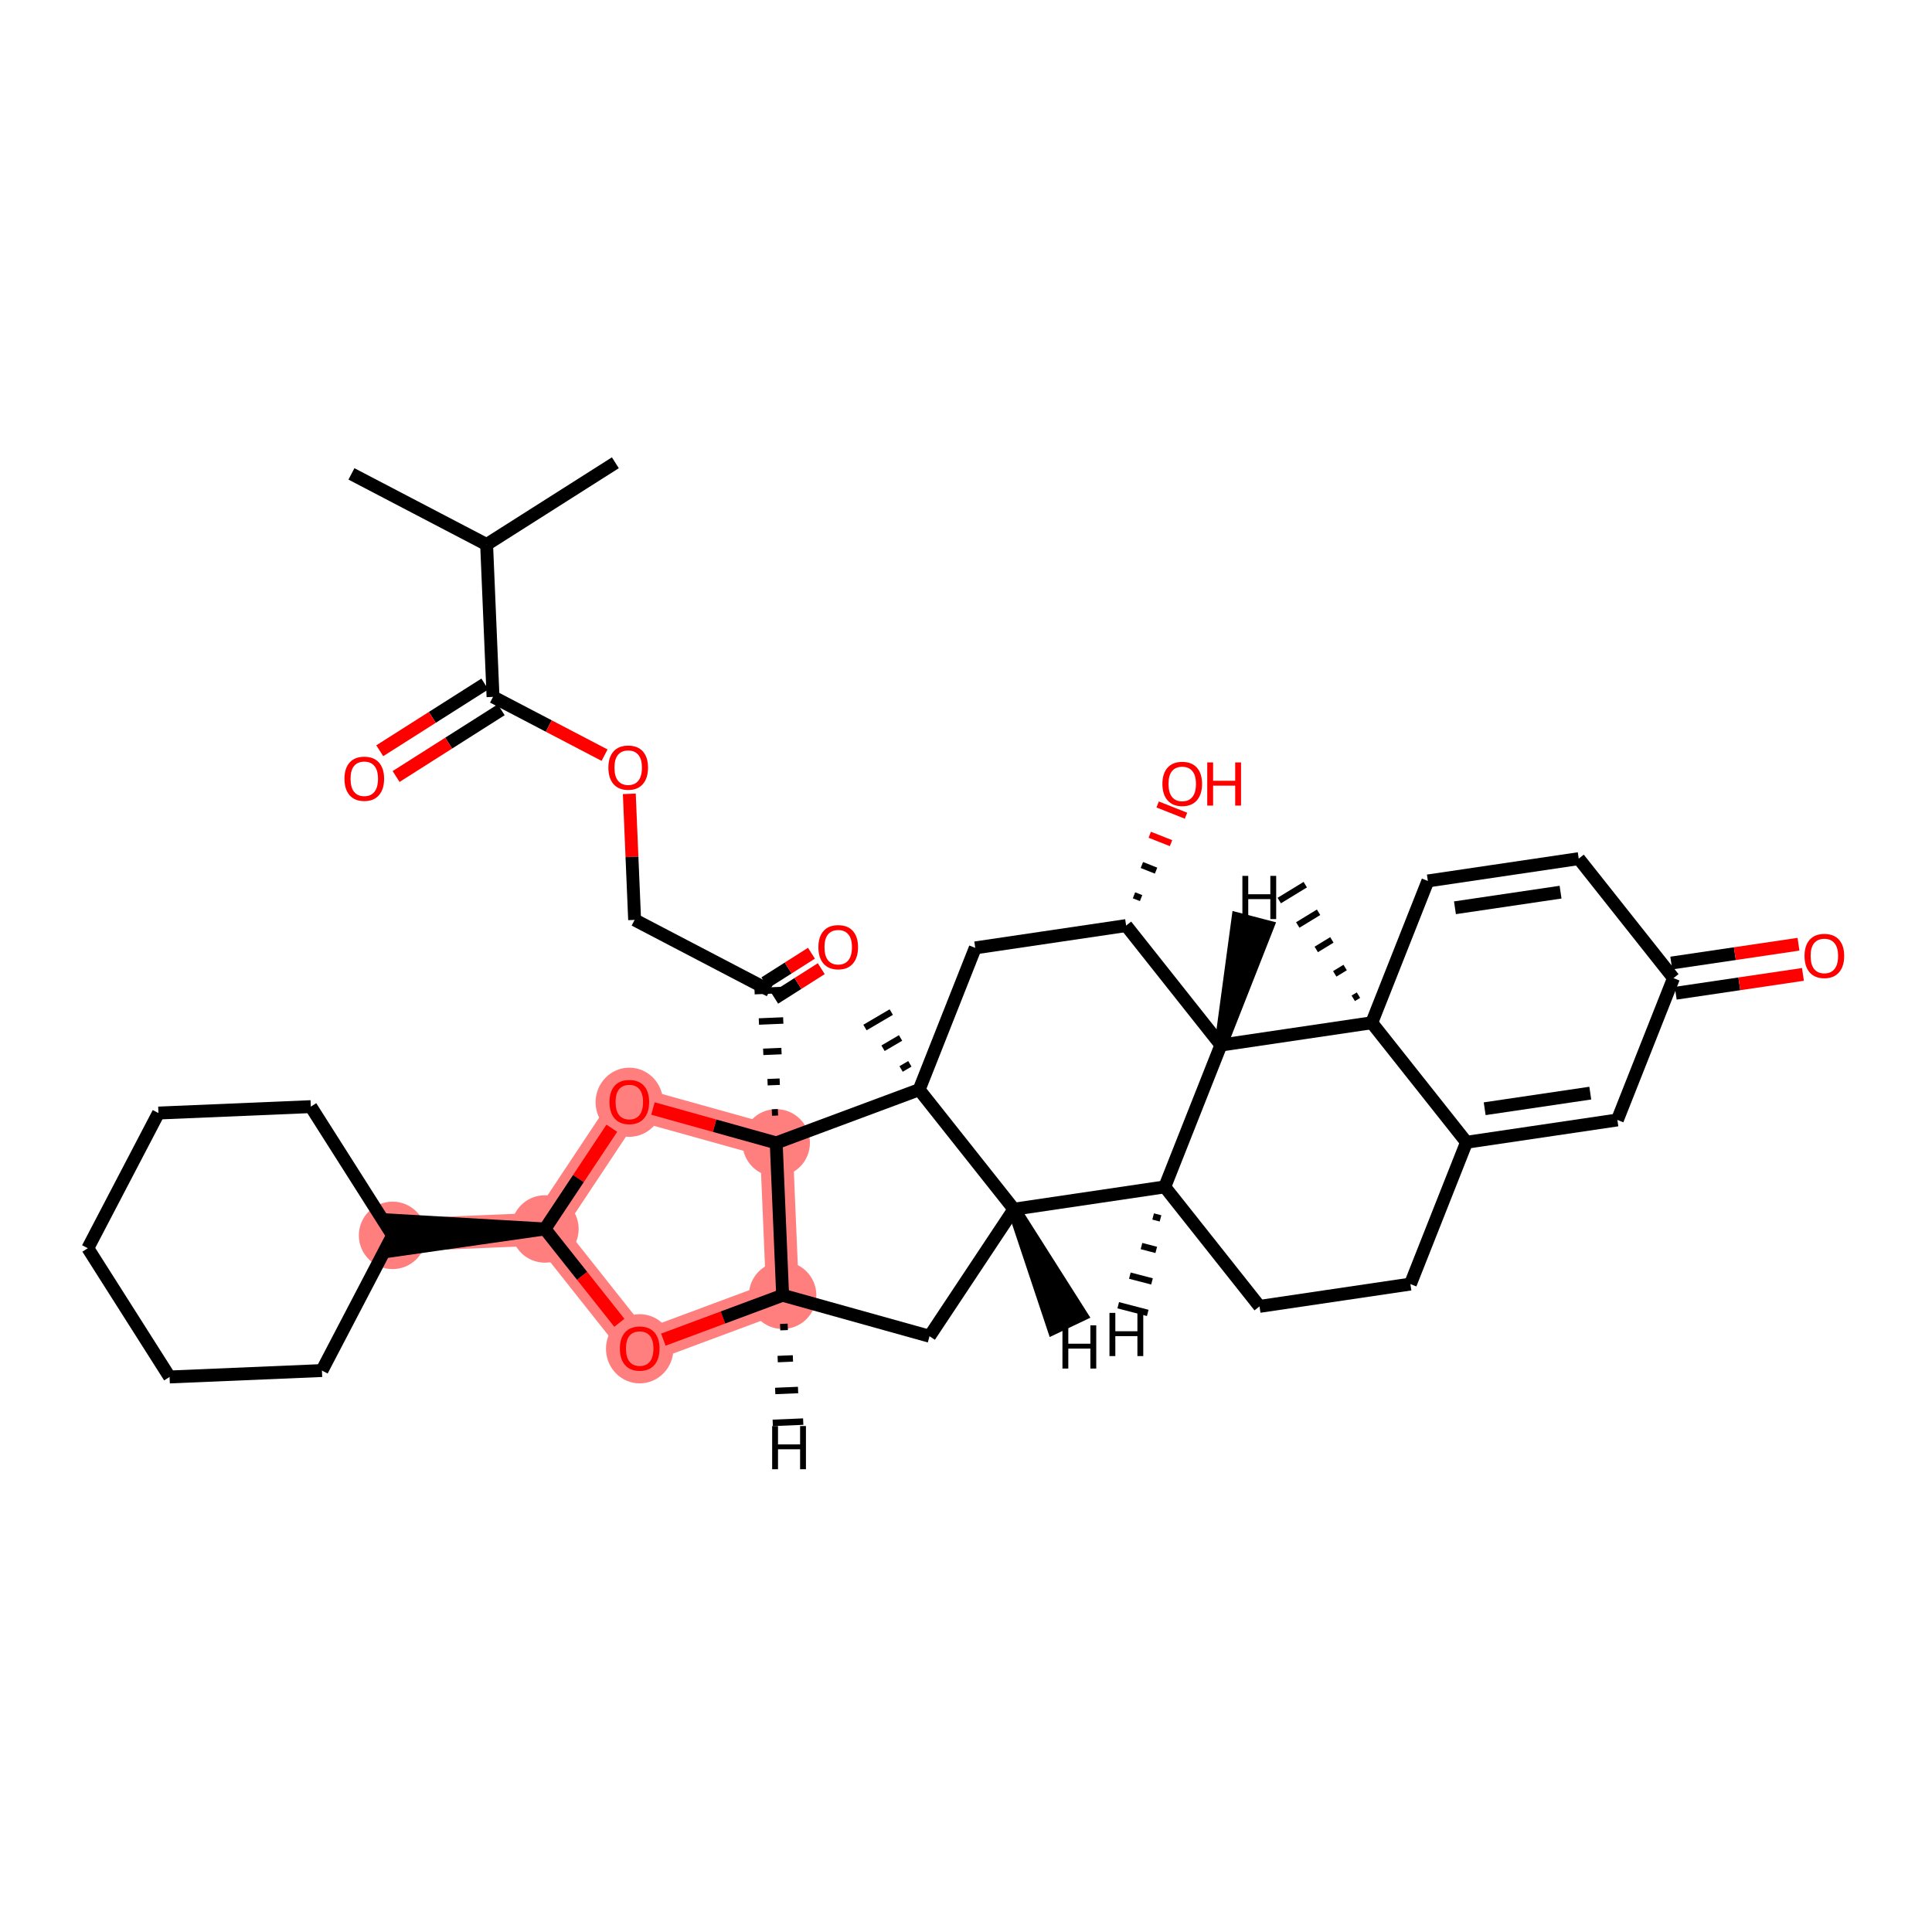 <?xml version='1.0' encoding='iso-8859-1'?>
<svg version='1.1' baseProfile='full'
              xmlns='http://www.w3.org/2000/svg'
                      xmlns:rdkit='http://www.rdkit.org/xml'
                      xmlns:xlink='http://www.w3.org/1999/xlink'
                  xml:space='preserve'
width='300px' height='300px' viewBox='0 0 300 300'>
<!-- END OF HEADER -->
<rect style='opacity:1.0;fill:#FFFFFF;stroke:none' width='300' height='300' x='0' y='0'> </rect>
<rect style='opacity:1.0;fill:#FFFFFF;stroke:none' width='300' height='300' x='0' y='0'> </rect>
<path d='M 120.53,177.467 L 97.719,171.104' style='fill:none;fill-rule:evenodd;stroke:#FF7F7F;stroke-width:5.1px;stroke-linecap:butt;stroke-linejoin:miter;stroke-opacity:1' />
<path d='M 120.53,177.467 L 121.527,201.128' style='fill:none;fill-rule:evenodd;stroke:#FF7F7F;stroke-width:5.1px;stroke-linecap:butt;stroke-linejoin:miter;stroke-opacity:1' />
<path d='M 97.719,171.104 L 84.618,190.832' style='fill:none;fill-rule:evenodd;stroke:#FF7F7F;stroke-width:5.1px;stroke-linecap:butt;stroke-linejoin:miter;stroke-opacity:1' />
<path d='M 84.618,190.832 L 60.958,191.829' style='fill:none;fill-rule:evenodd;stroke:#FF7F7F;stroke-width:5.1px;stroke-linecap:butt;stroke-linejoin:miter;stroke-opacity:1' />
<path d='M 84.618,190.832 L 99.332,209.388' style='fill:none;fill-rule:evenodd;stroke:#FF7F7F;stroke-width:5.1px;stroke-linecap:butt;stroke-linejoin:miter;stroke-opacity:1' />
<path d='M 99.332,209.388 L 121.527,201.128' style='fill:none;fill-rule:evenodd;stroke:#FF7F7F;stroke-width:5.1px;stroke-linecap:butt;stroke-linejoin:miter;stroke-opacity:1' />
<ellipse cx='120.53' cy='177.467' rx='4.736' ry='4.736'  style='fill:#FF7F7F;fill-rule:evenodd;stroke:#FF7F7F;stroke-width:1.0px;stroke-linecap:butt;stroke-linejoin:miter;stroke-opacity:1' />
<ellipse cx='97.719' cy='171.156' rx='4.736' ry='4.87'  style='fill:#FF7F7F;fill-rule:evenodd;stroke:#FF7F7F;stroke-width:1.0px;stroke-linecap:butt;stroke-linejoin:miter;stroke-opacity:1' />
<ellipse cx='84.618' cy='190.832' rx='4.736' ry='4.736'  style='fill:#FF7F7F;fill-rule:evenodd;stroke:#FF7F7F;stroke-width:1.0px;stroke-linecap:butt;stroke-linejoin:miter;stroke-opacity:1' />
<ellipse cx='60.958' cy='191.829' rx='4.736' ry='4.736'  style='fill:#FF7F7F;fill-rule:evenodd;stroke:#FF7F7F;stroke-width:1.0px;stroke-linecap:butt;stroke-linejoin:miter;stroke-opacity:1' />
<ellipse cx='99.332' cy='209.44' rx='4.736' ry='4.87'  style='fill:#FF7F7F;fill-rule:evenodd;stroke:#FF7F7F;stroke-width:1.0px;stroke-linecap:butt;stroke-linejoin:miter;stroke-opacity:1' />
<ellipse cx='121.527' cy='201.128' rx='4.736' ry='4.736'  style='fill:#FF7F7F;fill-rule:evenodd;stroke:#FF7F7F;stroke-width:1.0px;stroke-linecap:butt;stroke-linejoin:miter;stroke-opacity:1' />
<path class='bond-0 atom-0 atom-1' d='M 54.572,73.585 L 75.561,84.552' style='fill:none;fill-rule:evenodd;stroke:#000000;stroke-width:2.0px;stroke-linecap:butt;stroke-linejoin:miter;stroke-opacity:1' />
<path class='bond-1 atom-1 atom-2' d='M 75.561,84.552 L 95.553,71.858' style='fill:none;fill-rule:evenodd;stroke:#000000;stroke-width:2.0px;stroke-linecap:butt;stroke-linejoin:miter;stroke-opacity:1' />
<path class='bond-2 atom-1 atom-3' d='M 75.561,84.552 L 76.558,108.212' style='fill:none;fill-rule:evenodd;stroke:#000000;stroke-width:2.0px;stroke-linecap:butt;stroke-linejoin:miter;stroke-opacity:1' />
<path class='bond-3 atom-3 atom-4' d='M 75.288,106.213 L 67.127,111.395' style='fill:none;fill-rule:evenodd;stroke:#000000;stroke-width:2.0px;stroke-linecap:butt;stroke-linejoin:miter;stroke-opacity:1' />
<path class='bond-3 atom-3 atom-4' d='M 67.127,111.395 L 58.967,116.576' style='fill:none;fill-rule:evenodd;stroke:#FF0000;stroke-width:2.0px;stroke-linecap:butt;stroke-linejoin:miter;stroke-opacity:1' />
<path class='bond-3 atom-3 atom-4' d='M 77.827,110.212 L 69.666,115.393' style='fill:none;fill-rule:evenodd;stroke:#000000;stroke-width:2.0px;stroke-linecap:butt;stroke-linejoin:miter;stroke-opacity:1' />
<path class='bond-3 atom-3 atom-4' d='M 69.666,115.393 L 61.505,120.575' style='fill:none;fill-rule:evenodd;stroke:#FF0000;stroke-width:2.0px;stroke-linecap:butt;stroke-linejoin:miter;stroke-opacity:1' />
<path class='bond-4 atom-3 atom-5' d='M 76.558,108.212 L 85.217,112.737' style='fill:none;fill-rule:evenodd;stroke:#000000;stroke-width:2.0px;stroke-linecap:butt;stroke-linejoin:miter;stroke-opacity:1' />
<path class='bond-4 atom-3 atom-5' d='M 85.217,112.737 L 93.876,117.261' style='fill:none;fill-rule:evenodd;stroke:#FF0000;stroke-width:2.0px;stroke-linecap:butt;stroke-linejoin:miter;stroke-opacity:1' />
<path class='bond-5 atom-5 atom-6' d='M 97.719,123.267 L 98.131,133.053' style='fill:none;fill-rule:evenodd;stroke:#FF0000;stroke-width:2.0px;stroke-linecap:butt;stroke-linejoin:miter;stroke-opacity:1' />
<path class='bond-5 atom-5 atom-6' d='M 98.131,133.053 L 98.544,142.84' style='fill:none;fill-rule:evenodd;stroke:#000000;stroke-width:2.0px;stroke-linecap:butt;stroke-linejoin:miter;stroke-opacity:1' />
<path class='bond-6 atom-6 atom-7' d='M 98.544,142.84 L 119.533,153.807' style='fill:none;fill-rule:evenodd;stroke:#000000;stroke-width:2.0px;stroke-linecap:butt;stroke-linejoin:miter;stroke-opacity:1' />
<path class='bond-7 atom-7 atom-8' d='M 120.294,155.006 L 123.91,152.711' style='fill:none;fill-rule:evenodd;stroke:#000000;stroke-width:2.0px;stroke-linecap:butt;stroke-linejoin:miter;stroke-opacity:1' />
<path class='bond-7 atom-7 atom-8' d='M 123.91,152.711 L 127.526,150.415' style='fill:none;fill-rule:evenodd;stroke:#FF0000;stroke-width:2.0px;stroke-linecap:butt;stroke-linejoin:miter;stroke-opacity:1' />
<path class='bond-7 atom-7 atom-8' d='M 118.771,152.607 L 122.387,150.312' style='fill:none;fill-rule:evenodd;stroke:#000000;stroke-width:2.0px;stroke-linecap:butt;stroke-linejoin:miter;stroke-opacity:1' />
<path class='bond-7 atom-7 atom-8' d='M 122.387,150.312 L 126.003,148.016' style='fill:none;fill-rule:evenodd;stroke:#FF0000;stroke-width:2.0px;stroke-linecap:butt;stroke-linejoin:miter;stroke-opacity:1' />
<path class='bond-8 atom-9 atom-7' d='M 120.804,172.715 L 119.857,172.755' style='fill:none;fill-rule:evenodd;stroke:#000000;stroke-width:1.0px;stroke-linecap:butt;stroke-linejoin:miter;stroke-opacity:1' />
<path class='bond-8 atom-9 atom-7' d='M 121.077,167.963 L 119.185,168.043' style='fill:none;fill-rule:evenodd;stroke:#000000;stroke-width:1.0px;stroke-linecap:butt;stroke-linejoin:miter;stroke-opacity:1' />
<path class='bond-8 atom-9 atom-7' d='M 121.351,163.211 L 118.512,163.331' style='fill:none;fill-rule:evenodd;stroke:#000000;stroke-width:1.0px;stroke-linecap:butt;stroke-linejoin:miter;stroke-opacity:1' />
<path class='bond-8 atom-9 atom-7' d='M 121.625,158.459 L 117.839,158.619' style='fill:none;fill-rule:evenodd;stroke:#000000;stroke-width:1.0px;stroke-linecap:butt;stroke-linejoin:miter;stroke-opacity:1' />
<path class='bond-8 atom-9 atom-7' d='M 121.899,153.707 L 117.167,153.907' style='fill:none;fill-rule:evenodd;stroke:#000000;stroke-width:1.0px;stroke-linecap:butt;stroke-linejoin:miter;stroke-opacity:1' />
<path class='bond-9 atom-9 atom-10' d='M 120.53,177.467 L 110.96,174.798' style='fill:none;fill-rule:evenodd;stroke:#000000;stroke-width:2.0px;stroke-linecap:butt;stroke-linejoin:miter;stroke-opacity:1' />
<path class='bond-9 atom-9 atom-10' d='M 110.96,174.798 L 101.39,172.128' style='fill:none;fill-rule:evenodd;stroke:#FF0000;stroke-width:2.0px;stroke-linecap:butt;stroke-linejoin:miter;stroke-opacity:1' />
<path class='bond-38 atom-19 atom-9' d='M 121.527,201.128 L 120.53,177.467' style='fill:none;fill-rule:evenodd;stroke:#000000;stroke-width:2.0px;stroke-linecap:butt;stroke-linejoin:miter;stroke-opacity:1' />
<path class='bond-40 atom-37 atom-9' d='M 142.724,169.208 L 120.53,177.467' style='fill:none;fill-rule:evenodd;stroke:#000000;stroke-width:2.0px;stroke-linecap:butt;stroke-linejoin:miter;stroke-opacity:1' />
<path class='bond-10 atom-10 atom-11' d='M 95.005,175.191 L 89.811,183.012' style='fill:none;fill-rule:evenodd;stroke:#FF0000;stroke-width:2.0px;stroke-linecap:butt;stroke-linejoin:miter;stroke-opacity:1' />
<path class='bond-10 atom-10 atom-11' d='M 89.811,183.012 L 84.618,190.832' style='fill:none;fill-rule:evenodd;stroke:#000000;stroke-width:2.0px;stroke-linecap:butt;stroke-linejoin:miter;stroke-opacity:1' />
<path class='bond-11 atom-11 atom-12' d='M 84.618,190.832 L 60.858,189.463 L 61.057,194.195 Z' style='fill:#000000;fill-rule:evenodd;fill-opacity:1;stroke:#000000;stroke-width:2.0px;stroke-linecap:butt;stroke-linejoin:miter;stroke-opacity:1;' />
<path class='bond-17 atom-11 atom-18' d='M 84.618,190.832 L 90.396,198.118' style='fill:none;fill-rule:evenodd;stroke:#000000;stroke-width:2.0px;stroke-linecap:butt;stroke-linejoin:miter;stroke-opacity:1' />
<path class='bond-17 atom-11 atom-18' d='M 90.396,198.118 L 96.174,205.404' style='fill:none;fill-rule:evenodd;stroke:#FF0000;stroke-width:2.0px;stroke-linecap:butt;stroke-linejoin:miter;stroke-opacity:1' />
<path class='bond-12 atom-12 atom-13' d='M 60.958,191.829 L 48.264,171.837' style='fill:none;fill-rule:evenodd;stroke:#000000;stroke-width:2.0px;stroke-linecap:butt;stroke-linejoin:miter;stroke-opacity:1' />
<path class='bond-41 atom-17 atom-12' d='M 49.991,212.818 L 60.958,191.829' style='fill:none;fill-rule:evenodd;stroke:#000000;stroke-width:2.0px;stroke-linecap:butt;stroke-linejoin:miter;stroke-opacity:1' />
<path class='bond-13 atom-13 atom-14' d='M 48.264,171.837 L 24.603,172.833' style='fill:none;fill-rule:evenodd;stroke:#000000;stroke-width:2.0px;stroke-linecap:butt;stroke-linejoin:miter;stroke-opacity:1' />
<path class='bond-14 atom-14 atom-15' d='M 24.603,172.833 L 13.636,193.823' style='fill:none;fill-rule:evenodd;stroke:#000000;stroke-width:2.0px;stroke-linecap:butt;stroke-linejoin:miter;stroke-opacity:1' />
<path class='bond-15 atom-15 atom-16' d='M 13.636,193.823 L 26.33,213.815' style='fill:none;fill-rule:evenodd;stroke:#000000;stroke-width:2.0px;stroke-linecap:butt;stroke-linejoin:miter;stroke-opacity:1' />
<path class='bond-16 atom-16 atom-17' d='M 26.33,213.815 L 49.991,212.818' style='fill:none;fill-rule:evenodd;stroke:#000000;stroke-width:2.0px;stroke-linecap:butt;stroke-linejoin:miter;stroke-opacity:1' />
<path class='bond-18 atom-18 atom-19' d='M 103.003,208.022 L 112.265,204.575' style='fill:none;fill-rule:evenodd;stroke:#FF0000;stroke-width:2.0px;stroke-linecap:butt;stroke-linejoin:miter;stroke-opacity:1' />
<path class='bond-18 atom-18 atom-19' d='M 112.265,204.575 L 121.527,201.128' style='fill:none;fill-rule:evenodd;stroke:#000000;stroke-width:2.0px;stroke-linecap:butt;stroke-linejoin:miter;stroke-opacity:1' />
<path class='bond-19 atom-19 atom-20' d='M 121.527,201.128 L 144.337,207.491' style='fill:none;fill-rule:evenodd;stroke:#000000;stroke-width:2.0px;stroke-linecap:butt;stroke-linejoin:miter;stroke-opacity:1' />
<path class='bond-44 atom-19 atom-39' d='M 121.143,206.082 L 122.326,206.032' style='fill:none;fill-rule:evenodd;stroke:#000000;stroke-width:1.0px;stroke-linecap:butt;stroke-linejoin:miter;stroke-opacity:1' />
<path class='bond-44 atom-19 atom-39' d='M 120.759,211.036 L 123.125,210.936' style='fill:none;fill-rule:evenodd;stroke:#000000;stroke-width:1.0px;stroke-linecap:butt;stroke-linejoin:miter;stroke-opacity:1' />
<path class='bond-44 atom-19 atom-39' d='M 120.375,215.989 L 123.924,215.84' style='fill:none;fill-rule:evenodd;stroke:#000000;stroke-width:1.0px;stroke-linecap:butt;stroke-linejoin:miter;stroke-opacity:1' />
<path class='bond-44 atom-19 atom-39' d='M 119.991,220.943 L 124.723,220.744' style='fill:none;fill-rule:evenodd;stroke:#000000;stroke-width:1.0px;stroke-linecap:butt;stroke-linejoin:miter;stroke-opacity:1' />
<path class='bond-20 atom-20 atom-21' d='M 144.337,207.491 L 157.438,187.764' style='fill:none;fill-rule:evenodd;stroke:#000000;stroke-width:2.0px;stroke-linecap:butt;stroke-linejoin:miter;stroke-opacity:1' />
<path class='bond-21 atom-21 atom-22' d='M 157.438,187.764 L 180.865,184.299' style='fill:none;fill-rule:evenodd;stroke:#000000;stroke-width:2.0px;stroke-linecap:butt;stroke-linejoin:miter;stroke-opacity:1' />
<path class='bond-39 atom-37 atom-21' d='M 142.724,169.208 L 157.438,187.764' style='fill:none;fill-rule:evenodd;stroke:#000000;stroke-width:2.0px;stroke-linecap:butt;stroke-linejoin:miter;stroke-opacity:1' />
<path class='bond-45 atom-21 atom-40' d='M 157.438,187.764 L 163.587,206.225 L 167.865,204.193 Z' style='fill:#000000;fill-rule:evenodd;fill-opacity:1;stroke:#000000;stroke-width:2.0px;stroke-linecap:butt;stroke-linejoin:miter;stroke-opacity:1;' />
<path class='bond-22 atom-22 atom-23' d='M 180.865,184.299 L 195.579,202.855' style='fill:none;fill-rule:evenodd;stroke:#000000;stroke-width:2.0px;stroke-linecap:butt;stroke-linejoin:miter;stroke-opacity:1' />
<path class='bond-42 atom-33 atom-22' d='M 189.578,162.278 L 180.865,184.299' style='fill:none;fill-rule:evenodd;stroke:#000000;stroke-width:2.0px;stroke-linecap:butt;stroke-linejoin:miter;stroke-opacity:1' />
<path class='bond-46 atom-22 atom-41' d='M 179.058,188.893 L 180.204,189.191' style='fill:none;fill-rule:evenodd;stroke:#000000;stroke-width:1.0px;stroke-linecap:butt;stroke-linejoin:miter;stroke-opacity:1' />
<path class='bond-46 atom-22 atom-41' d='M 177.25,193.487 L 179.542,194.084' style='fill:none;fill-rule:evenodd;stroke:#000000;stroke-width:1.0px;stroke-linecap:butt;stroke-linejoin:miter;stroke-opacity:1' />
<path class='bond-46 atom-22 atom-41' d='M 175.443,198.081 L 178.881,198.976' style='fill:none;fill-rule:evenodd;stroke:#000000;stroke-width:1.0px;stroke-linecap:butt;stroke-linejoin:miter;stroke-opacity:1' />
<path class='bond-46 atom-22 atom-41' d='M 173.636,202.676 L 178.22,203.868' style='fill:none;fill-rule:evenodd;stroke:#000000;stroke-width:1.0px;stroke-linecap:butt;stroke-linejoin:miter;stroke-opacity:1' />
<path class='bond-23 atom-23 atom-24' d='M 195.579,202.855 L 219.006,199.39' style='fill:none;fill-rule:evenodd;stroke:#000000;stroke-width:2.0px;stroke-linecap:butt;stroke-linejoin:miter;stroke-opacity:1' />
<path class='bond-24 atom-24 atom-25' d='M 219.006,199.39 L 227.719,177.37' style='fill:none;fill-rule:evenodd;stroke:#000000;stroke-width:2.0px;stroke-linecap:butt;stroke-linejoin:miter;stroke-opacity:1' />
<path class='bond-25 atom-25 atom-26' d='M 227.719,177.37 L 251.145,173.905' style='fill:none;fill-rule:evenodd;stroke:#000000;stroke-width:2.0px;stroke-linecap:butt;stroke-linejoin:miter;stroke-opacity:1' />
<path class='bond-25 atom-25 atom-26' d='M 230.54,172.165 L 246.938,169.739' style='fill:none;fill-rule:evenodd;stroke:#000000;stroke-width:2.0px;stroke-linecap:butt;stroke-linejoin:miter;stroke-opacity:1' />
<path class='bond-43 atom-31 atom-25' d='M 213.005,158.814 L 227.719,177.37' style='fill:none;fill-rule:evenodd;stroke:#000000;stroke-width:2.0px;stroke-linecap:butt;stroke-linejoin:miter;stroke-opacity:1' />
<path class='bond-26 atom-26 atom-27' d='M 251.145,173.905 L 259.858,151.884' style='fill:none;fill-rule:evenodd;stroke:#000000;stroke-width:2.0px;stroke-linecap:butt;stroke-linejoin:miter;stroke-opacity:1' />
<path class='bond-27 atom-27 atom-28' d='M 260.205,154.227 L 270.083,152.766' style='fill:none;fill-rule:evenodd;stroke:#000000;stroke-width:2.0px;stroke-linecap:butt;stroke-linejoin:miter;stroke-opacity:1' />
<path class='bond-27 atom-27 atom-28' d='M 270.083,152.766 L 279.961,151.305' style='fill:none;fill-rule:evenodd;stroke:#FF0000;stroke-width:2.0px;stroke-linecap:butt;stroke-linejoin:miter;stroke-opacity:1' />
<path class='bond-27 atom-27 atom-28' d='M 259.512,149.542 L 269.39,148.081' style='fill:none;fill-rule:evenodd;stroke:#000000;stroke-width:2.0px;stroke-linecap:butt;stroke-linejoin:miter;stroke-opacity:1' />
<path class='bond-27 atom-27 atom-28' d='M 269.39,148.081 L 279.268,146.62' style='fill:none;fill-rule:evenodd;stroke:#FF0000;stroke-width:2.0px;stroke-linecap:butt;stroke-linejoin:miter;stroke-opacity:1' />
<path class='bond-28 atom-27 atom-29' d='M 259.858,151.884 L 245.144,133.329' style='fill:none;fill-rule:evenodd;stroke:#000000;stroke-width:2.0px;stroke-linecap:butt;stroke-linejoin:miter;stroke-opacity:1' />
<path class='bond-29 atom-29 atom-30' d='M 245.144,133.329 L 221.718,136.793' style='fill:none;fill-rule:evenodd;stroke:#000000;stroke-width:2.0px;stroke-linecap:butt;stroke-linejoin:miter;stroke-opacity:1' />
<path class='bond-29 atom-29 atom-30' d='M 242.323,138.534 L 225.924,140.959' style='fill:none;fill-rule:evenodd;stroke:#000000;stroke-width:2.0px;stroke-linecap:butt;stroke-linejoin:miter;stroke-opacity:1' />
<path class='bond-30 atom-30 atom-31' d='M 221.718,136.793 L 213.005,158.814' style='fill:none;fill-rule:evenodd;stroke:#000000;stroke-width:2.0px;stroke-linecap:butt;stroke-linejoin:miter;stroke-opacity:1' />
<path class='bond-31 atom-31 atom-32' d='M 210.94,154.525 L 210.132,155.018' style='fill:none;fill-rule:evenodd;stroke:#000000;stroke-width:1.0px;stroke-linecap:butt;stroke-linejoin:miter;stroke-opacity:1' />
<path class='bond-31 atom-31 atom-32' d='M 208.876,150.236 L 207.259,151.223' style='fill:none;fill-rule:evenodd;stroke:#000000;stroke-width:1.0px;stroke-linecap:butt;stroke-linejoin:miter;stroke-opacity:1' />
<path class='bond-31 atom-31 atom-32' d='M 206.812,145.947 L 204.387,147.428' style='fill:none;fill-rule:evenodd;stroke:#000000;stroke-width:1.0px;stroke-linecap:butt;stroke-linejoin:miter;stroke-opacity:1' />
<path class='bond-31 atom-31 atom-32' d='M 204.748,141.658 L 201.514,143.632' style='fill:none;fill-rule:evenodd;stroke:#000000;stroke-width:1.0px;stroke-linecap:butt;stroke-linejoin:miter;stroke-opacity:1' />
<path class='bond-31 atom-31 atom-32' d='M 202.683,137.369 L 198.641,139.837' style='fill:none;fill-rule:evenodd;stroke:#000000;stroke-width:1.0px;stroke-linecap:butt;stroke-linejoin:miter;stroke-opacity:1' />
<path class='bond-32 atom-31 atom-33' d='M 213.005,158.814 L 189.578,162.278' style='fill:none;fill-rule:evenodd;stroke:#000000;stroke-width:2.0px;stroke-linecap:butt;stroke-linejoin:miter;stroke-opacity:1' />
<path class='bond-33 atom-33 atom-34' d='M 189.578,162.278 L 174.864,143.723' style='fill:none;fill-rule:evenodd;stroke:#000000;stroke-width:2.0px;stroke-linecap:butt;stroke-linejoin:miter;stroke-opacity:1' />
<path class='bond-47 atom-33 atom-42' d='M 189.578,162.278 L 196.807,143.902 L 192.223,142.709 Z' style='fill:#000000;fill-rule:evenodd;fill-opacity:1;stroke:#000000;stroke-width:2.0px;stroke-linecap:butt;stroke-linejoin:miter;stroke-opacity:1;' />
<path class='bond-34 atom-34 atom-35' d='M 177.188,139.457 L 176.087,139.022' style='fill:none;fill-rule:evenodd;stroke:#000000;stroke-width:1.0px;stroke-linecap:butt;stroke-linejoin:miter;stroke-opacity:1' />
<path class='bond-34 atom-34 atom-35' d='M 179.513,135.192 L 177.311,134.32' style='fill:none;fill-rule:evenodd;stroke:#000000;stroke-width:1.0px;stroke-linecap:butt;stroke-linejoin:miter;stroke-opacity:1' />
<path class='bond-34 atom-34 atom-35' d='M 181.837,130.926 L 178.534,129.619' style='fill:none;fill-rule:evenodd;stroke:#FF0000;stroke-width:1.0px;stroke-linecap:butt;stroke-linejoin:miter;stroke-opacity:1' />
<path class='bond-34 atom-34 atom-35' d='M 184.162,126.661 L 179.758,124.918' style='fill:none;fill-rule:evenodd;stroke:#FF0000;stroke-width:1.0px;stroke-linecap:butt;stroke-linejoin:miter;stroke-opacity:1' />
<path class='bond-35 atom-34 atom-36' d='M 174.864,143.723 L 151.437,147.187' style='fill:none;fill-rule:evenodd;stroke:#000000;stroke-width:2.0px;stroke-linecap:butt;stroke-linejoin:miter;stroke-opacity:1' />
<path class='bond-36 atom-36 atom-37' d='M 151.437,147.187 L 142.724,169.208' style='fill:none;fill-rule:evenodd;stroke:#000000;stroke-width:2.0px;stroke-linecap:butt;stroke-linejoin:miter;stroke-opacity:1' />
<path class='bond-37 atom-37 atom-38' d='M 141.282,165.19 L 139.92,165.989' style='fill:none;fill-rule:evenodd;stroke:#000000;stroke-width:1.0px;stroke-linecap:butt;stroke-linejoin:miter;stroke-opacity:1' />
<path class='bond-37 atom-37 atom-38' d='M 139.839,161.173 L 137.116,162.771' style='fill:none;fill-rule:evenodd;stroke:#000000;stroke-width:1.0px;stroke-linecap:butt;stroke-linejoin:miter;stroke-opacity:1' />
<path class='bond-37 atom-37 atom-38' d='M 138.396,157.155 L 134.311,159.553' style='fill:none;fill-rule:evenodd;stroke:#000000;stroke-width:1.0px;stroke-linecap:butt;stroke-linejoin:miter;stroke-opacity:1' />
<path  class='atom-4' d='M 53.487 120.925
Q 53.487 119.315, 54.282 118.415
Q 55.078 117.515, 56.565 117.515
Q 58.053 117.515, 58.848 118.415
Q 59.644 119.315, 59.644 120.925
Q 59.644 122.554, 58.839 123.483
Q 58.034 124.401, 56.565 124.401
Q 55.088 124.401, 54.282 123.483
Q 53.487 122.564, 53.487 120.925
M 56.565 123.644
Q 57.588 123.644, 58.138 122.962
Q 58.697 122.27, 58.697 120.925
Q 58.697 119.608, 58.138 118.945
Q 57.588 118.273, 56.565 118.273
Q 55.542 118.273, 54.983 118.936
Q 54.434 119.599, 54.434 120.925
Q 54.434 122.279, 54.983 122.962
Q 55.542 123.644, 56.565 123.644
' fill='#FF0000'/>
<path  class='atom-5' d='M 94.468 119.198
Q 94.468 117.588, 95.264 116.688
Q 96.059 115.788, 97.547 115.788
Q 99.034 115.788, 99.83 116.688
Q 100.625 117.588, 100.625 119.198
Q 100.625 120.827, 99.82 121.756
Q 99.015 122.675, 97.547 122.675
Q 96.069 122.675, 95.264 121.756
Q 94.468 120.837, 94.468 119.198
M 97.547 121.917
Q 98.57 121.917, 99.119 121.235
Q 99.678 120.543, 99.678 119.198
Q 99.678 117.881, 99.119 117.218
Q 98.57 116.546, 97.547 116.546
Q 96.524 116.546, 95.965 117.209
Q 95.415 117.872, 95.415 119.198
Q 95.415 120.553, 95.965 121.235
Q 96.524 121.917, 97.547 121.917
' fill='#FF0000'/>
<path  class='atom-8' d='M 127.079 147.08
Q 127.079 145.469, 127.875 144.57
Q 128.67 143.67, 130.157 143.67
Q 131.645 143.67, 132.44 144.57
Q 133.236 145.469, 133.236 147.08
Q 133.236 148.709, 132.431 149.637
Q 131.626 150.556, 130.157 150.556
Q 128.68 150.556, 127.875 149.637
Q 127.079 148.719, 127.079 147.08
M 130.157 149.798
Q 131.181 149.798, 131.73 149.116
Q 132.289 148.425, 132.289 147.08
Q 132.289 145.763, 131.73 145.1
Q 131.181 144.427, 130.157 144.427
Q 129.134 144.427, 128.576 145.091
Q 128.026 145.754, 128.026 147.08
Q 128.026 148.434, 128.576 149.116
Q 129.134 149.798, 130.157 149.798
' fill='#FF0000'/>
<path  class='atom-10' d='M 94.641 171.123
Q 94.641 169.513, 95.436 168.613
Q 96.232 167.713, 97.719 167.713
Q 99.206 167.713, 100.002 168.613
Q 100.798 169.513, 100.798 171.123
Q 100.798 172.752, 99.993 173.681
Q 99.187 174.599, 97.719 174.599
Q 96.241 174.599, 95.436 173.681
Q 94.641 172.762, 94.641 171.123
M 97.719 173.842
Q 98.742 173.842, 99.291 173.16
Q 99.85 172.468, 99.85 171.123
Q 99.85 169.806, 99.291 169.143
Q 98.742 168.471, 97.719 168.471
Q 96.696 168.471, 96.137 169.134
Q 95.588 169.797, 95.588 171.123
Q 95.588 172.478, 96.137 173.16
Q 96.696 173.842, 97.719 173.842
' fill='#FF0000'/>
<path  class='atom-18' d='M 96.254 209.407
Q 96.254 207.796, 97.049 206.896
Q 97.845 205.997, 99.332 205.997
Q 100.819 205.997, 101.615 206.896
Q 102.411 207.796, 102.411 209.407
Q 102.411 211.036, 101.606 211.964
Q 100.8 212.883, 99.332 212.883
Q 97.854 212.883, 97.049 211.964
Q 96.254 211.045, 96.254 209.407
M 99.332 212.125
Q 100.355 212.125, 100.905 211.443
Q 101.463 210.752, 101.463 209.407
Q 101.463 208.09, 100.905 207.427
Q 100.355 206.754, 99.332 206.754
Q 98.309 206.754, 97.75 207.417
Q 97.201 208.08, 97.201 209.407
Q 97.201 210.761, 97.75 211.443
Q 98.309 212.125, 99.332 212.125
' fill='#FF0000'/>
<path  class='atom-28' d='M 280.206 148.439
Q 280.206 146.828, 281.002 145.929
Q 281.798 145.029, 283.285 145.029
Q 284.772 145.029, 285.568 145.929
Q 286.364 146.828, 286.364 148.439
Q 286.364 150.068, 285.558 150.996
Q 284.753 151.915, 283.285 151.915
Q 281.807 151.915, 281.002 150.996
Q 280.206 150.078, 280.206 148.439
M 283.285 151.157
Q 284.308 151.157, 284.857 150.475
Q 285.416 149.784, 285.416 148.439
Q 285.416 147.122, 284.857 146.459
Q 284.308 145.786, 283.285 145.786
Q 282.262 145.786, 281.703 146.45
Q 281.154 147.113, 281.154 148.439
Q 281.154 149.793, 281.703 150.475
Q 282.262 151.157, 283.285 151.157
' fill='#FF0000'/>
<path  class='atom-35' d='M 180.498 121.721
Q 180.498 120.111, 181.294 119.211
Q 182.09 118.311, 183.577 118.311
Q 185.064 118.311, 185.86 119.211
Q 186.655 120.111, 186.655 121.721
Q 186.655 123.35, 185.85 124.279
Q 185.045 125.197, 183.577 125.197
Q 182.099 125.197, 181.294 124.279
Q 180.498 123.36, 180.498 121.721
M 183.577 124.44
Q 184.6 124.44, 185.149 123.758
Q 185.708 123.066, 185.708 121.721
Q 185.708 120.404, 185.149 119.741
Q 184.6 119.069, 183.577 119.069
Q 182.554 119.069, 181.995 119.732
Q 181.446 120.395, 181.446 121.721
Q 181.446 123.076, 181.995 123.758
Q 182.554 124.44, 183.577 124.44
' fill='#FF0000'/>
<path  class='atom-35' d='M 187.461 118.387
L 188.37 118.387
L 188.37 121.238
L 191.799 121.238
L 191.799 118.387
L 192.708 118.387
L 192.708 125.093
L 191.799 125.093
L 191.799 121.996
L 188.37 121.996
L 188.37 125.093
L 187.461 125.093
L 187.461 118.387
' fill='#FF0000'/>
<path  class='atom-39' d='M 119.9 221.435
L 120.809 221.435
L 120.809 224.287
L 124.238 224.287
L 124.238 221.435
L 125.147 221.435
L 125.147 228.142
L 124.238 228.142
L 124.238 225.044
L 120.809 225.044
L 120.809 228.142
L 119.9 228.142
L 119.9 221.435
' fill='#000000'/>
<path  class='atom-40' d='M 164.976 205.801
L 165.886 205.801
L 165.886 208.652
L 169.315 208.652
L 169.315 205.801
L 170.224 205.801
L 170.224 212.507
L 169.315 212.507
L 169.315 209.41
L 165.886 209.41
L 165.886 212.507
L 164.976 212.507
L 164.976 205.801
' fill='#000000'/>
<path  class='atom-41' d='M 172.277 203.864
L 173.187 203.864
L 173.187 206.715
L 176.616 206.715
L 176.616 203.864
L 177.525 203.864
L 177.525 210.571
L 176.616 210.571
L 176.616 207.473
L 173.187 207.473
L 173.187 210.571
L 172.277 210.571
L 172.277 203.864
' fill='#000000'/>
<path  class='atom-42' d='M 192.918 136.007
L 193.827 136.007
L 193.827 138.858
L 197.256 138.858
L 197.256 136.007
L 198.165 136.007
L 198.165 142.713
L 197.256 142.713
L 197.256 139.616
L 193.827 139.616
L 193.827 142.713
L 192.918 142.713
L 192.918 136.007
' fill='#000000'/>
</svg>
